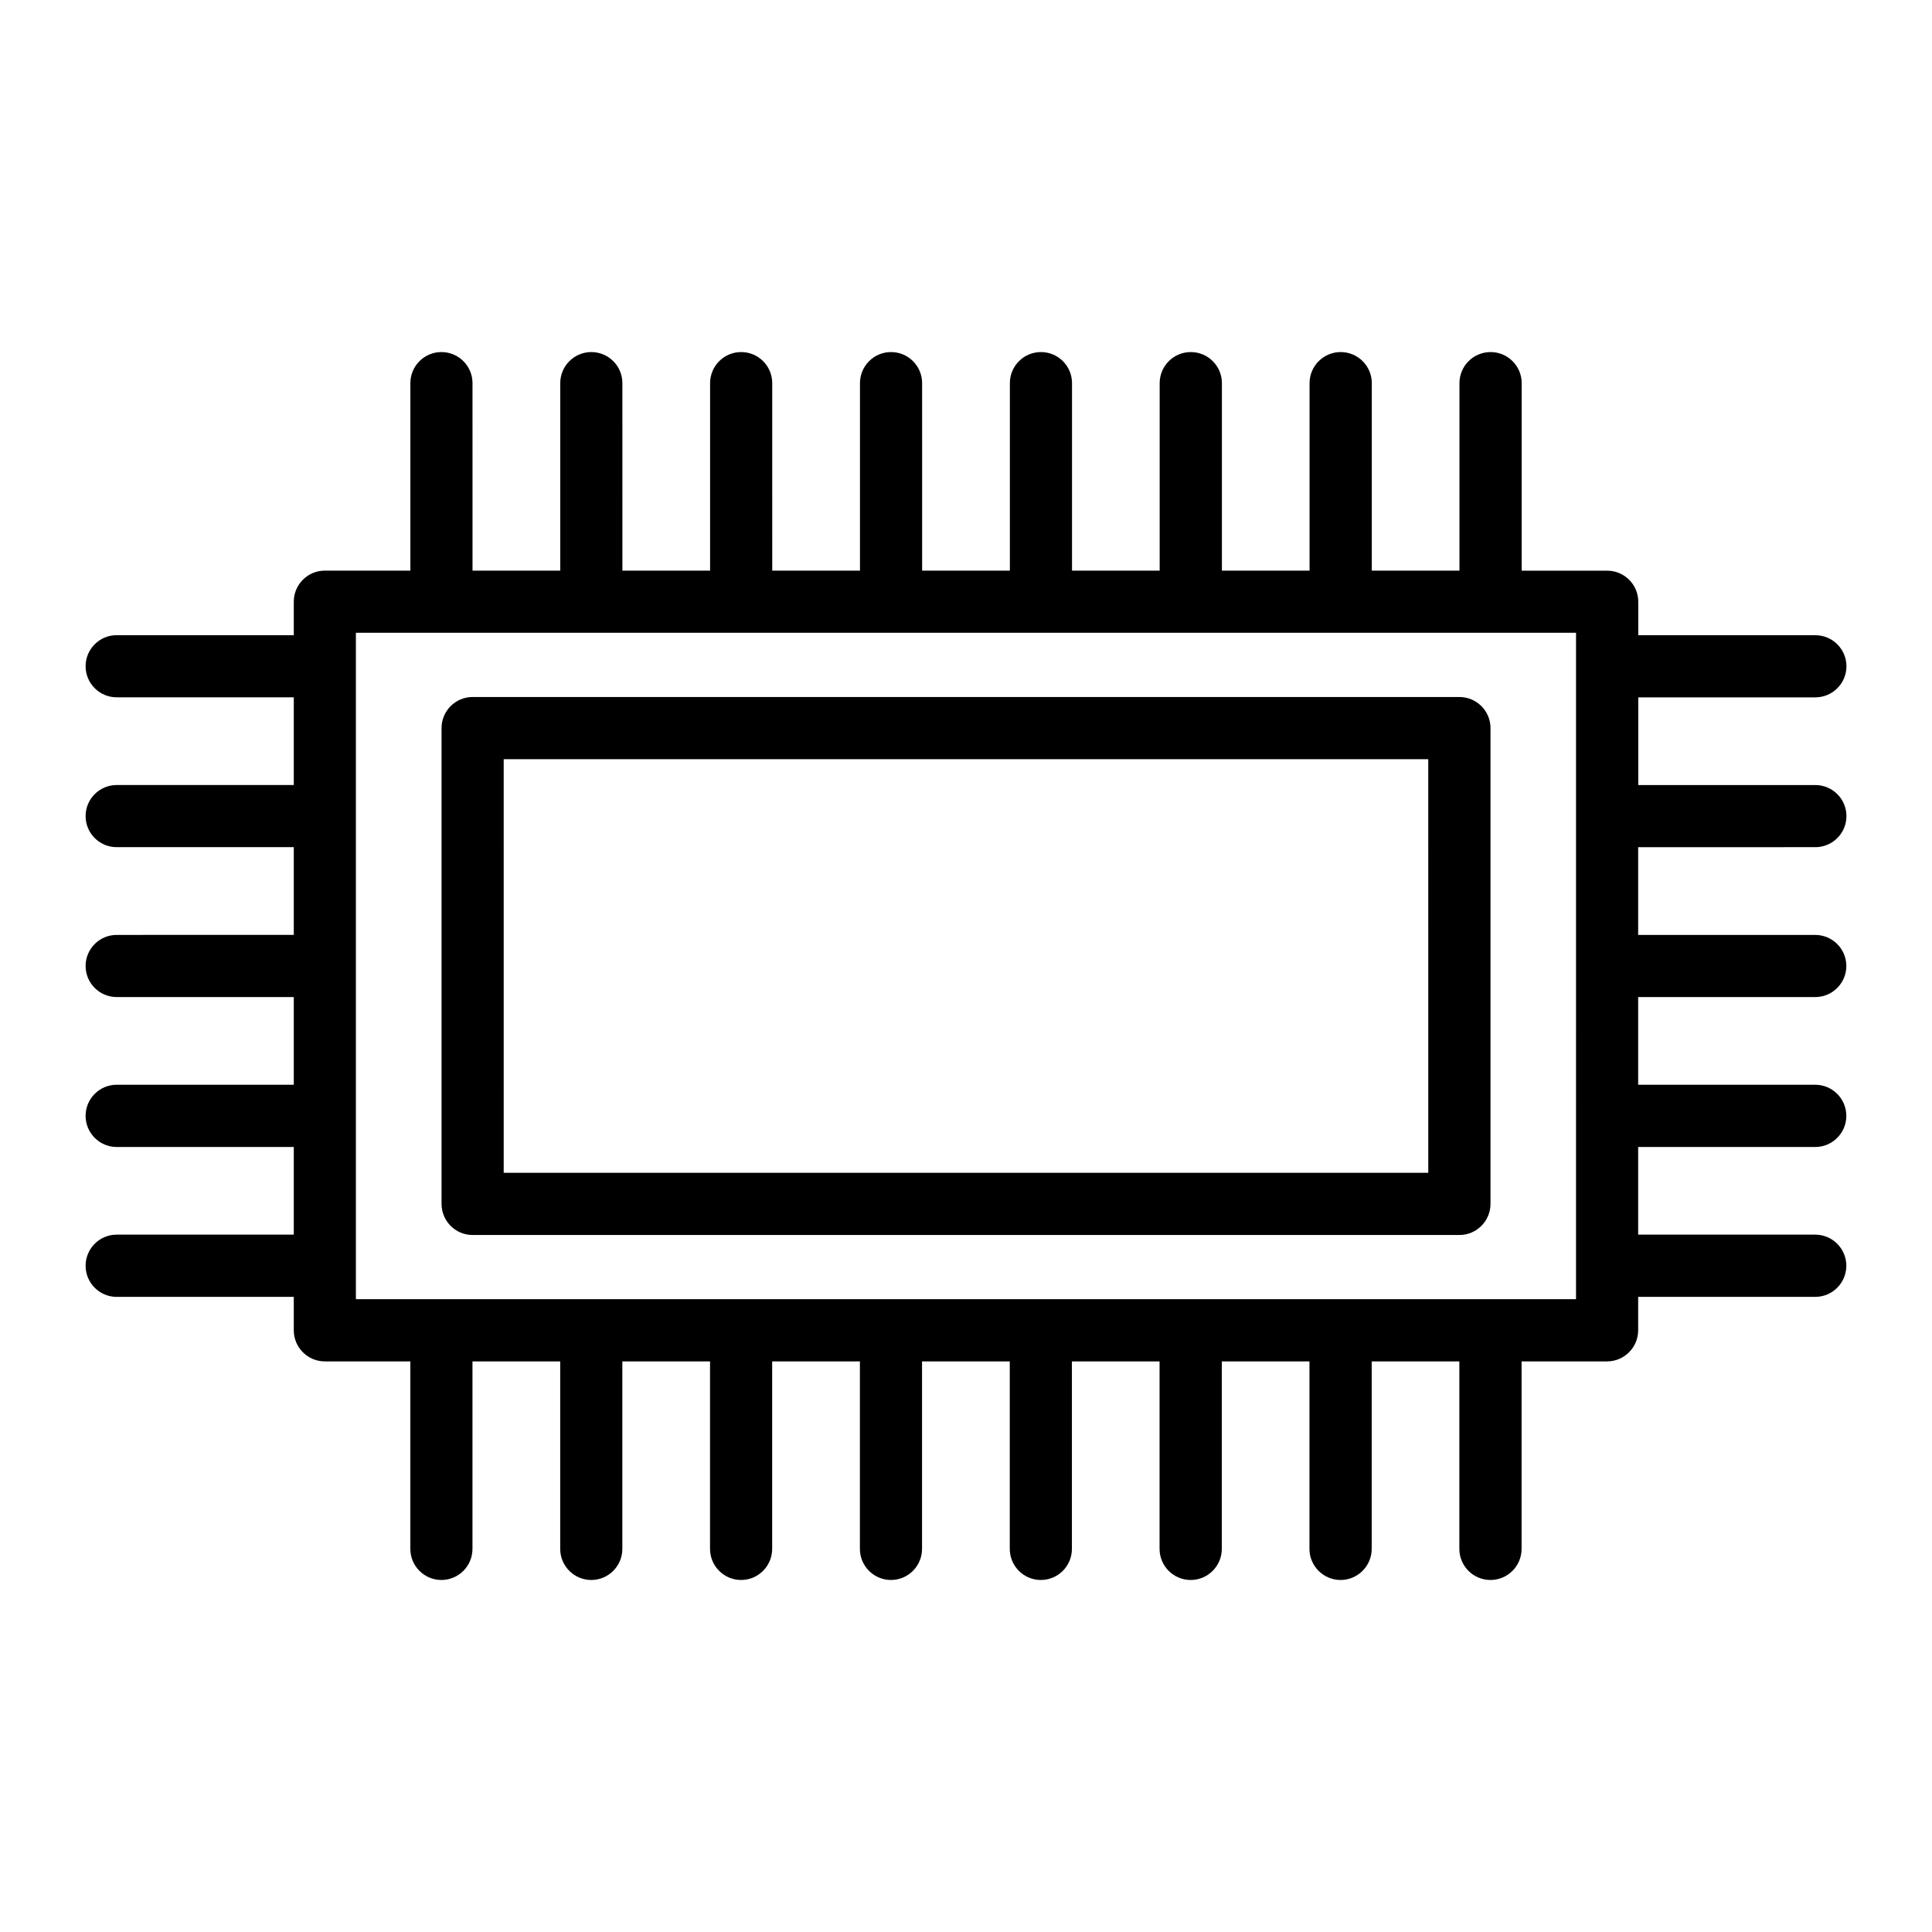 <?xml version="1.0" encoding="UTF-8"?>
<!-- Uploaded to: ICON Repo, www.svgrepo.com, Generator: ICON Repo Mixer Tools -->
<svg fill="#000000" width="800px" height="800px" version="1.1" viewBox="144 144 512 512" xmlns="http://www.w3.org/2000/svg">
 <g>
  <path d="m625.08 368.51c4.547 0 8.246-3.691 8.246-8.234 0-4.547-3.699-8.234-8.246-8.234h-46.922v-23.238h46.922c4.547 0 8.246-3.691 8.246-8.234 0-4.547-3.699-8.234-8.246-8.234h-46.922v-8.871c0-4.547-3.699-8.234-8.246-8.234h-22.648v-49.699c0-4.547-3.699-8.234-8.246-8.234s-8.246 3.691-8.246 8.234v49.688h-23.23v-49.688c0-4.547-3.699-8.234-8.246-8.234s-8.246 3.691-8.246 8.234v49.688h-23.23v-49.688c0-4.547-3.699-8.234-8.246-8.234-4.547 0-8.246 3.691-8.246 8.234v49.688h-23.23v-49.688c0-4.547-3.68-8.234-8.234-8.234-4.547 0-8.234 3.691-8.234 8.234v49.688h-23.25l-0.008-49.688c0-4.547-3.691-8.234-8.234-8.234-4.547 0-8.234 3.691-8.234 8.234v49.688h-23.25l-0.004-49.688c0-4.547-3.691-8.234-8.234-8.234-4.547 0-8.234 3.691-8.234 8.234v49.688h-23.238l-0.004-49.688c0-4.547-3.691-8.234-8.234-8.234-4.547 0-8.234 3.691-8.234 8.234v49.688h-23.25l-0.004-49.688c0-4.547-3.691-8.234-8.234-8.234-4.547 0-8.234 3.691-8.234 8.234v49.688h-22.664c-4.547 0-8.234 3.691-8.234 8.234v8.871h-46.934c-4.547 0-8.234 3.691-8.234 8.234 0 4.547 3.691 8.234 8.234 8.234h46.934v23.238l-46.934 0.008c-4.547 0-8.234 3.691-8.234 8.234 0 4.547 3.691 8.234 8.234 8.234h46.934v23.25l-46.934 0.004c-4.547 0-8.234 3.691-8.234 8.234 0 4.547 3.691 8.234 8.234 8.234h46.934v23.238l-46.934 0.004c-4.547 0-8.234 3.699-8.234 8.246s3.691 8.246 8.234 8.246h46.934v23.23h-46.934c-4.547 0-8.234 3.699-8.234 8.246s3.691 8.246 8.234 8.246h46.934v8.852c0 4.547 3.691 8.246 8.234 8.246h22.656v49.68c0 4.547 3.691 8.246 8.234 8.246 4.547 0 8.234-3.699 8.234-8.246v-49.68h23.25v49.68c0 4.547 3.691 8.246 8.234 8.246 4.547 0 8.234-3.699 8.234-8.246v-49.68h23.238v49.68c0 4.547 3.691 8.246 8.234 8.246 4.547 0 8.234-3.699 8.234-8.246v-49.68h23.25v49.68c0 4.547 3.691 8.246 8.234 8.246 4.547 0 8.234-3.699 8.234-8.246v-49.68h23.25v49.68c0 4.547 3.691 8.246 8.234 8.246 4.555 0 8.234-3.699 8.234-8.246v-49.68h23.23v49.68c0 4.547 3.699 8.246 8.246 8.246s8.246-3.699 8.246-8.246v-49.68h23.23v49.68c0 4.547 3.699 8.246 8.246 8.246s8.246-3.699 8.246-8.246v-49.68h23.23v49.68c0 4.547 3.699 8.246 8.246 8.246s8.246-3.699 8.246-8.246v-49.68h22.648c4.547 0 8.246-3.699 8.246-8.246v-8.852h46.922c4.547 0 8.246-3.699 8.246-8.246s-3.699-8.246-8.246-8.246h-46.922v-23.23h46.922c4.547 0 8.246-3.699 8.246-8.246s-3.699-8.246-8.246-8.246h-46.922v-23.238h46.922c4.547 0 8.246-3.691 8.246-8.234 0-4.547-3.699-8.234-8.246-8.234h-46.922v-23.25l46.949-0.008zm-63.414 119.78h-323.35v-176.6h323.35l-0.004 176.6z"/>
  <path d="m530.75 328.71h-261.5c-4.547 0-8.234 3.691-8.234 8.234v126.1c0 4.547 3.691 8.246 8.234 8.246h261.5c4.547 0 8.246-3.699 8.246-8.246v-126.1c0.004-4.543-3.699-8.234-8.246-8.234zm-8.242 126.09h-245.02l-0.004-109.61h245.02z"/>
 </g>
</svg>